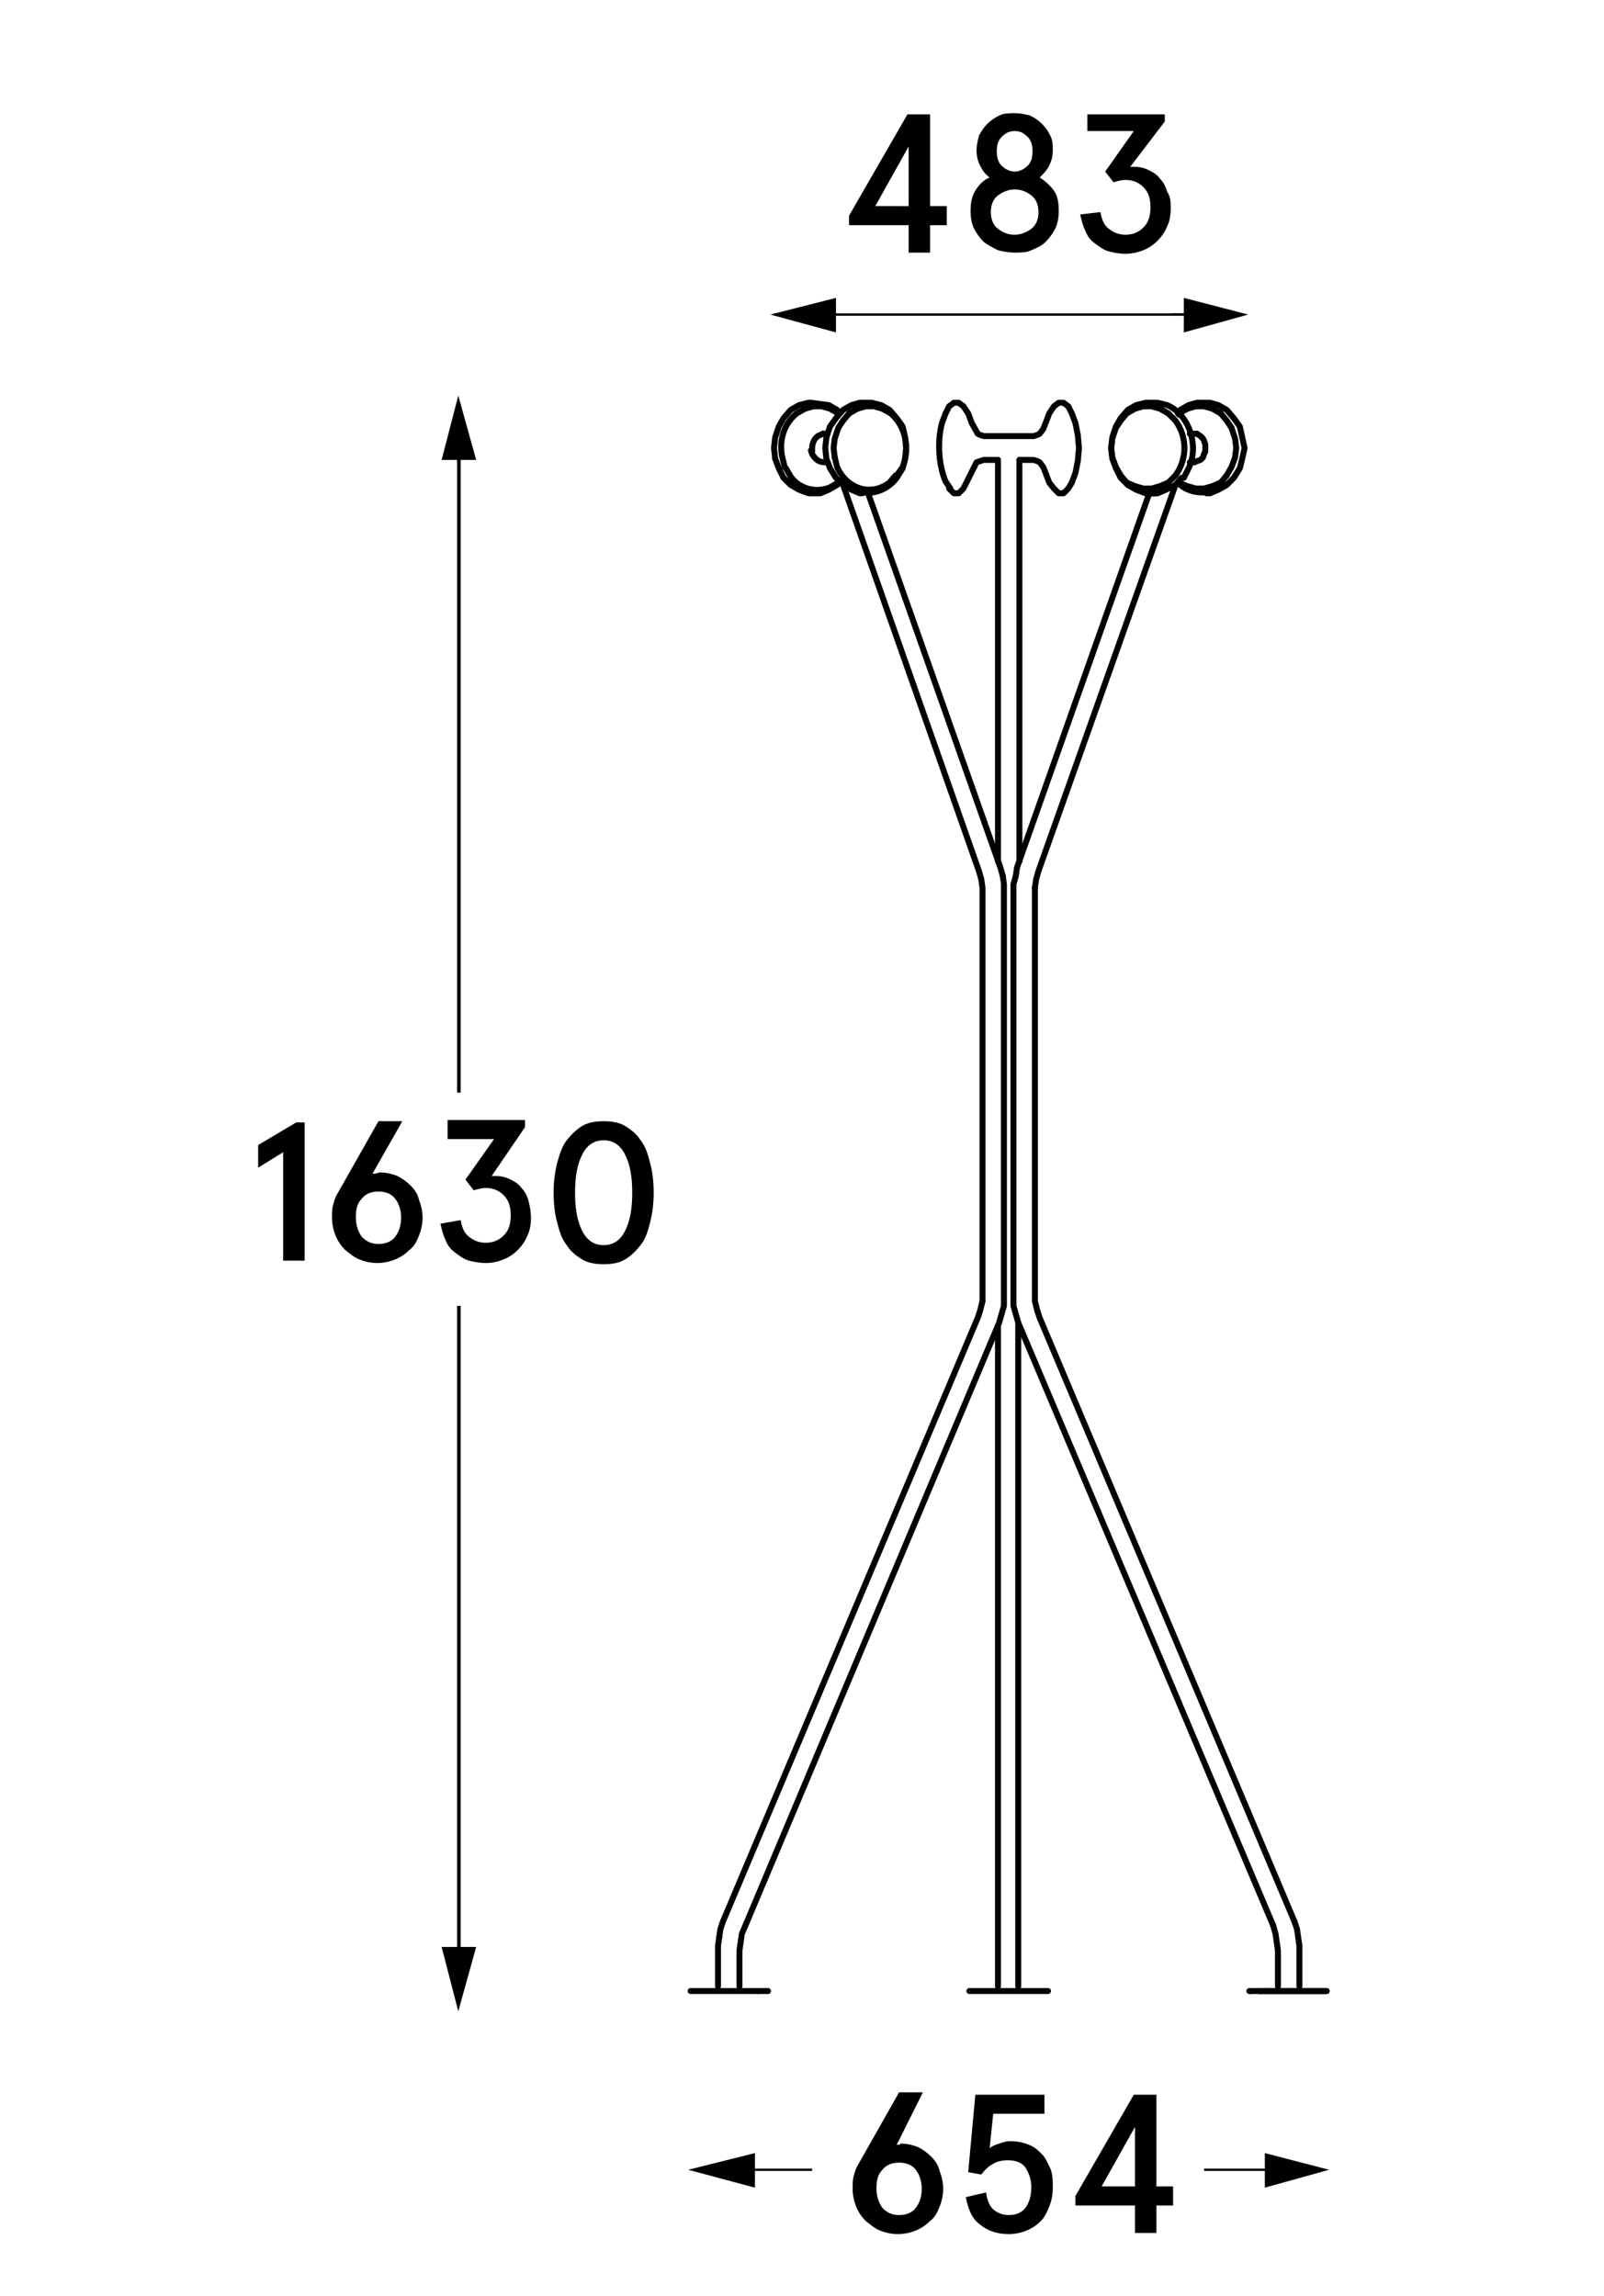 <svg xmlns="http://www.w3.org/2000/svg" xml:space="preserve" viewBox="0 0 108.1 192.7" width="160px" height="229px"><path d="M25.4 163.4v-53.8h-.3v53.8h-1.3l1.4 5.4 1.5-5.4zM26.7 38.6l-1.5-5.4-1.4 5.4h1.3v53.1h.3V38.6zM12.3 94.2v11.6h-1.8v-9.1L8.4 98v-1.9l3.2-1.9h.7zM18.6 98.4c.5 0 1 .1 1.5.3.4.2.8.5 1.1.8.3.3.6.7.7 1.2.2.5.3 1 .3 1.5s-.1 1-.3 1.5c-.2.5-.4.9-.8 1.2-.3.3-.7.6-1.2.8s-1 .3-1.5.3-1-.1-1.5-.3c-.5-.2-.8-.5-1.2-.8-.3-.3-.6-.7-.8-1.2-.2-.5-.3-1-.3-1.5 0-.4 0-.8.1-1.1.1-.4.2-.7.4-1l3.4-6h2L18 98.5h.2c.1 0 .3-.1.4-.1zm-.1 1.6c-.6 0-1.1.2-1.4.6-.4.4-.5.9-.5 1.6 0 .6.2 1.2.5 1.6.4.4.8.6 1.4.6.6 0 1.1-.2 1.4-.6s.5-.9.5-1.6c0-.7-.2-1.2-.5-1.6s-.8-.6-1.4-.6zM25.4 102.4c.1.6.3 1.1.7 1.4s.8.5 1.4.5c.6 0 1.1-.2 1.5-.6.4-.4.6-.9.6-1.7 0-.8-.2-1.3-.6-1.7-.4-.4-.9-.6-1.5-.6-.3 0-.7.1-1 .2l-.7-.9 2.4-3.4h-3.9V94h6.5v.6L28 98.7h.4c.4 0 .8.1 1.2.3.4.2.7.4.9.7.3.3.5.7.6 1.1.1.4.2.9.2 1.4 0 .6-.1 1.1-.3 1.5-.2.5-.5.9-.8 1.2s-.7.6-1.2.8c-.5.2-1 .3-1.5.3s-1-.1-1.4-.2-.8-.4-1.2-.7-.6-.6-.8-1.1c-.2-.4-.3-.9-.4-1.3l1.7-.3zM37.4 94.1c.7 0 1.3.1 1.8.4.5.3 1 .7 1.3 1.2.4.5.6 1.1.8 1.9.2.7.3 1.6.3 2.5 0 .9-.1 1.7-.3 2.5s-.4 1.4-.8 1.9-.8.9-1.3 1.2c-.5.3-1.1.4-1.8.4s-1.3-.1-1.8-.4c-.5-.3-1-.7-1.3-1.2-.4-.5-.6-1.1-.8-1.9-.2-.7-.3-1.6-.3-2.5 0-.9.1-1.7.3-2.5.2-.7.4-1.4.8-1.9s.8-.9 1.3-1.2c.5-.3 1.1-.4 1.8-.4zm0 1.6c-.8 0-1.4.4-1.8 1.2-.4.8-.6 1.8-.6 3.2 0 1.4.2 2.4.6 3.2.4.8 1 1.2 1.8 1.2s1.4-.4 1.8-1.2.6-1.8.6-3.2c0-1.4-.2-2.4-.6-3.2-.4-.8-1-1.2-1.8-1.2zM54.9 182h-4.8v-1.3l-5.6 1.4 5.6 1.5v-1.4h4.8zM98.3 182.1l-5.4-1.4v1.3h-5.1v.2h5.1v1.4zM62.3 179.9c.5 0 1 .1 1.5.3.4.2.8.5 1.1.8.3.3.6.7.7 1.2.2.5.3 1 .3 1.5s-.1 1-.3 1.5c-.2.5-.4.9-.8 1.2-.3.3-.7.6-1.2.8s-1 .3-1.5.3-1-.1-1.5-.3c-.5-.2-.8-.5-1.2-.8-.3-.3-.6-.7-.8-1.2-.2-.5-.3-1-.3-1.5 0-.4 0-.8.1-1.1.1-.4.2-.7.4-1l3.4-6h2L62 180h.2c.1 0 .1-.1.1-.1zm-.1 1.6c-.6 0-1.1.2-1.4.6-.4.4-.5.9-.5 1.6 0 .6.2 1.2.5 1.6.4.4.8.6 1.4.6.6 0 1.1-.2 1.4-.6s.5-.9.5-1.6c0-.7-.2-1.2-.5-1.6s-.8-.6-1.4-.6zM69.5 184c.1.7.3 1.2.7 1.5.4.3.8.4 1.2.4.6 0 1.1-.2 1.4-.6.3-.4.5-1 .5-1.7s-.2-1.2-.5-1.7c-.3-.4-.8-.6-1.5-.6-.4 0-.9.1-1.2.3-.4.2-.7.5-1 .9l-1.1-.2.6-6.5h5.8v1.6h-4.3l-.3 2.9c.2-.2.5-.3.8-.4.3-.1.6-.2.9-.2.6 0 1.1.1 1.6.3s.8.5 1.1.8c.3.3.5.8.7 1.2.2.5.2 1 .2 1.6 0 .6-.1 1.1-.3 1.6-.2.5-.4.9-.7 1.2-.3.3-.7.6-1.2.8s-1 .3-1.5.3c-1 0-1.8-.3-2.4-.8-.7-.5-1-1.3-1.2-2.3l1.7-.4zM82 185.1h-5v-.8l4.9-8.5h1.9v7.7h1.4v1.6h-1.4v2.3H82v-2.3zm0-1.6v-5l-2.8 5H82zM87.1 26.3H56.9V25l-5.5 1.4 5.5 1.5v-1.4h30.2z"/><path d="M91.5 26.4 86.1 25v1.3h-1v.2h1v1.4zM63 18.9h-5v-.8l4.9-8.5h1.9v7.7h1.4v1.6h-1.4v2.3H63v-2.3zm0-1.6v-5l-2.8 5H63zM71.9 9.5c.5 0 .9.1 1.3.2.4.2.7.4 1 .7.3.3.5.6.7 1 .2.4.2.8.2 1.2 0 .5-.1.9-.3 1.3-.2.4-.5.7-.8 1 .5.3.9.7 1.2 1.1s.4 1 .4 1.7c0 .6-.1 1.1-.3 1.5-.2.4-.5.8-.8 1.1-.3.3-.7.5-1.2.7-.4.2-.9.2-1.4.2s-1-.1-1.4-.2c-.4-.2-.8-.4-1.2-.7-.3-.3-.6-.7-.8-1.1-.2-.4-.3-.9-.3-1.5 0-.7.1-1.2.4-1.7s.7-.9 1.2-1.1c-.4-.3-.6-.6-.8-1-.2-.4-.3-.8-.3-1.3 0-.4.1-.8.2-1.2.2-.4.4-.7.7-1 .3-.3.6-.5 1-.7.4-.2.8-.2 1.3-.2zm0 6.4c-.5 0-1 .2-1.4.5-.4.3-.6.8-.6 1.4s.2 1.1.6 1.4c.4.3.8.5 1.4.5.5 0 1-.2 1.4-.5.4-.3.6-.8.6-1.4s-.2-1.1-.6-1.4c-.4-.3-.8-.5-1.4-.5zm0-4.9c-.5 0-.8.2-1.1.5s-.4.7-.4 1.2.1.9.4 1.2.7.5 1.1.5.8-.2 1.1-.5.4-.7.4-1.2-.1-.9-.4-1.2-.6-.5-1.1-.5zM79.1 17.8c.1.6.3 1.1.7 1.4s.8.5 1.4.5c.6 0 1.1-.2 1.5-.6.4-.4.6-.9.6-1.7 0-.8-.2-1.3-.6-1.7-.4-.4-.9-.6-1.5-.6-.3 0-.7.1-1 .2l-.7-.9 2.4-3.4H78V9.6h6.5v.6L81.6 14h.4c.4 0 .8.1 1.2.3.4.2.7.4.9.7.3.3.5.7.6 1.1.3.4.3.9.3 1.4 0 .6-.1 1.1-.3 1.5-.2.5-.5.9-.8 1.2s-.7.6-1.2.8c-.5.2-1 .3-1.5.3s-1-.1-1.4-.2-.8-.4-1.2-.7-.6-.6-.8-1.1c-.2-.4-.3-.9-.4-1.3l1.7-.2z"/><path fill="none" stroke="#020203" stroke-linecap="round" stroke-linejoin="round" stroke-miterlimit="10" stroke-width=".5" d="M68.2 167.1h6.5-.1M70.5 166.7v-4.6M68.1 167.1H73M70.5 111.3v50.8M72.2 166.7V111M73 167.1h1.6M66.1 34.7l-.3.8c-.4 1.5-.3 3.5.3 4.9l.4.6M76.7 40.5l.3-.8.2-1 .1-1.1-.1-1.1-.2-1M73.3 36.6h.2l.3-.1.2-.1.3-.4M68.3 35.5l.5.9.2.1.3.1h.2M69.5 38.6h-.2M73.3 36.6h-3.8M69.5 38.6h1M73.8 38.7l-.3-.1h-.2M72.3 38.6h1M76.7 40.5l-.3.5-.4.4h-.4l-.4-.4-.4-.5-.3-.8-.2-.5-.3-.4-.2-.1M68.5 39.2l.2-.4.6-.2M76 33.8h-.4l-.4.3-.4.6-.3.8-.2.5M77 35.5l-.3-.8-.3-.6-.4-.3M68.3 35.5l-.3-.8-.4-.6"/><path fill="none" stroke="#020203" stroke-linecap="round" stroke-linejoin="round" stroke-miterlimit="10" stroke-width=".5" d="m66.1 34.7.3-.6.4-.3h.4l.4.3M66.4 41l.4.4h.4l.4-.4.9-1.8M72.3 38.6v33.7M70.5 38.6v33.7M71.8 108.9v.7l.2.7.2.7 21.4 50.6M73.8 110l-.2-.8V74.5M72 73.5l-.2.7v34.7M69.2 109.2V74.5l-.1-.7"/><path fill="none" stroke="#020203" stroke-linecap="round" stroke-linejoin="round" stroke-miterlimit="10" stroke-width=".5" d="M48.8 166.7v-3l.1-.7.1-.7.3-.7L70.6 111l.2-.7.2-.7V74.2M85.4 40.7 73.9 73.1l-.2.7-.1.7M71 74.2l-.1-.7"/><path fill="none" stroke="#020203" stroke-linecap="round" stroke-linejoin="round" stroke-miterlimit="10" stroke-width=".5" d="m47.1 162.6.1-.7.2-.6 21.4-50.7.2-.6.2-.8M72 73.5l.1-.7 11.1-31.4M57.5 40.7l11.4 32.4.2.7M59.6 41.4l11.1 31.4.2.7M73.8 110l.2.6 21.4 50.7M57 40.7l.2-.2M54.8 33.8l1.5.2.7.4.2.3M85.6 34.7l.2-.3.7-.4.7-.2h.8M89.8 40.6c-1.2.9-2.9 1-4 .1l-.2-.2M57 40.7l-.7.4-.7.3h-.2"/><path fill="none" stroke="#020203" stroke-linecap="round" stroke-linejoin="round" stroke-miterlimit="10" stroke-width=".5" d="M85.7 34.8v-.1l.7-.4M85.7 40.5v-.1M57.1 40.4v.1M57.1 34.8v-.1l-.7-.4-.7-.2H55l-.7.2M85.7 40.5l.7.3.7.2h.7l.7-.2.7-.3.5-.6M57.1 40.5l-.7.4c-1.2.5-2.6.1-3.3-.9l-.4-.7"/><path fill="none" stroke="#020203" stroke-linecap="round" stroke-linejoin="round" stroke-miterlimit="10" stroke-width=".5" d="M55.4 41.4h-.8l-.8-.3-.7-.4-.6-.6M86.4 34.3l.7-.2h.7l.7.2.7.4M88.3 33.8l.7.2.7.4M88 41.4h.3M88 33.8h.3M54.6 33.8h.2M51.8 38.5l-.1-.9.1-.9.3-.9.4-.7.6-.7.7-.4.8-.2M91 38.5l-.2.8-.5.8-.6.6-.7.4-.7.3M91 38.5l.2-.9-.2-.9-.2-.9-.5-.7-.6-.7"/><path fill="none" stroke="#020203" stroke-linecap="round" stroke-linejoin="round" stroke-miterlimit="10" stroke-width=".5" d="m54.3 34.3-.7.4c-1.1.9-1.5 2.3-1.2 3.7l.2.8M51.8 38.5l.3.8.4.8M56.2 38.8H56c-.5 0-.8-.2-1.1-.7l-.1-.3M86.6 38.8h.4l.2-.1.3-.1.2-.2.1-.3M55.8 36.4h.4M87.2 36.4H86.6M89.2 34.7l.5.6.4.6"/><path fill="none" stroke="#020203" stroke-linecap="round" stroke-linejoin="round" stroke-miterlimit="10" stroke-width=".5" d="M54.9 37.9v-.3c0-.5.3-1 .7-1.1l.2-.1M87.2 36.4l.3.2.2.2.1.2M89.7 39.9l.4-.7.3-.8.1-.8-.1-.8-.3-.9M87.8 37l.1.3v.6l-.1.2M81.4 40.7l-.6-.6-.4-.8-.3-.8-.1-.9M62.5 39.3l.2-.8.1-.9-.1-.9-.2-.9-.5-.7M80.8 35.1l-.4.7-.3.9-.1.9M97.2 167.1h-4.7M47.9 167.1h2.4-3.2zM62.5 39.3l-.5.8c-.8 1.1-2.3 1.6-3.6 1M44.7 167.1h2.4-2.3M62 35.1l-.6-.7-.7-.4-.8-.2h-.8M80.8 35.1l.6-.7.7-.4.8-.2h.8"/><path fill="none" stroke="#020203" stroke-linecap="round" stroke-linejoin="round" stroke-miterlimit="10" stroke-width=".5" d="m80.8 35.3-.4.6-.3.9-.1.8.1.8M60.8 34.3l.7.4c1.3 1.1 1.6 3 1 4.5l-.5.7M80.1 38.4l.3.8.4.7.5.6.7.3M81.4 40.7l.7.4.8.3h.8M56.8 38.4l.2.8c.8 1.8 2.8 2.5 4.4 1.3l.5-.6M80.8 35.3l.5-.6.7-.4.7-.2h.7l.7.2.7.4M98.1 167.1h-.9M51.2 167.1h-.9.8"/><path fill="none" stroke="#020203" stroke-linecap="round" stroke-linejoin="round" stroke-miterlimit="10" stroke-width=".5" d="M83.1 41.4h.8l.7-.3.8-.4.5-.6M58 34.7l.7-.4.7-.2h.7l.7.2M84.8 40.5l-.7.3-.7.2h-.7l-.7-.2M91.7 167.1h.8-.8M58.9 33.8l-.7.2-.7.4-.6.7-.5.7M83.9 33.8h-.2M58.9 41.4h.2M83.9 33.8l.8.2c1.9.8 2.7 3.5 1.8 5.3l-.4.8M58.9 33.8h.2M58.9 41.4l-.7-.3-.7-.4-.6-.6M83.7 41.4h.2M56 37.6l.1.9.3.8.5.8M93.6 161.6l.2.7.1.7.1.7v3M95.8 166.7v-3.4l-.1-.7-.1-.7-.2-.6M56 37.6l.1-.9.3-.9"/><path fill="none" stroke="#020203" stroke-linecap="round" stroke-linejoin="round" stroke-miterlimit="10" stroke-width=".5" d="m84.8 40.5.6-.6c1-1.4 1-3.2 0-4.6l-.6-.6M58 34.7l-.5.6-.4.6-.3.9-.1.8.1.8M47 166.7v-3.4l.1-.7M91.7 167.1h-.1M98 167.1h-5.5"/></svg>